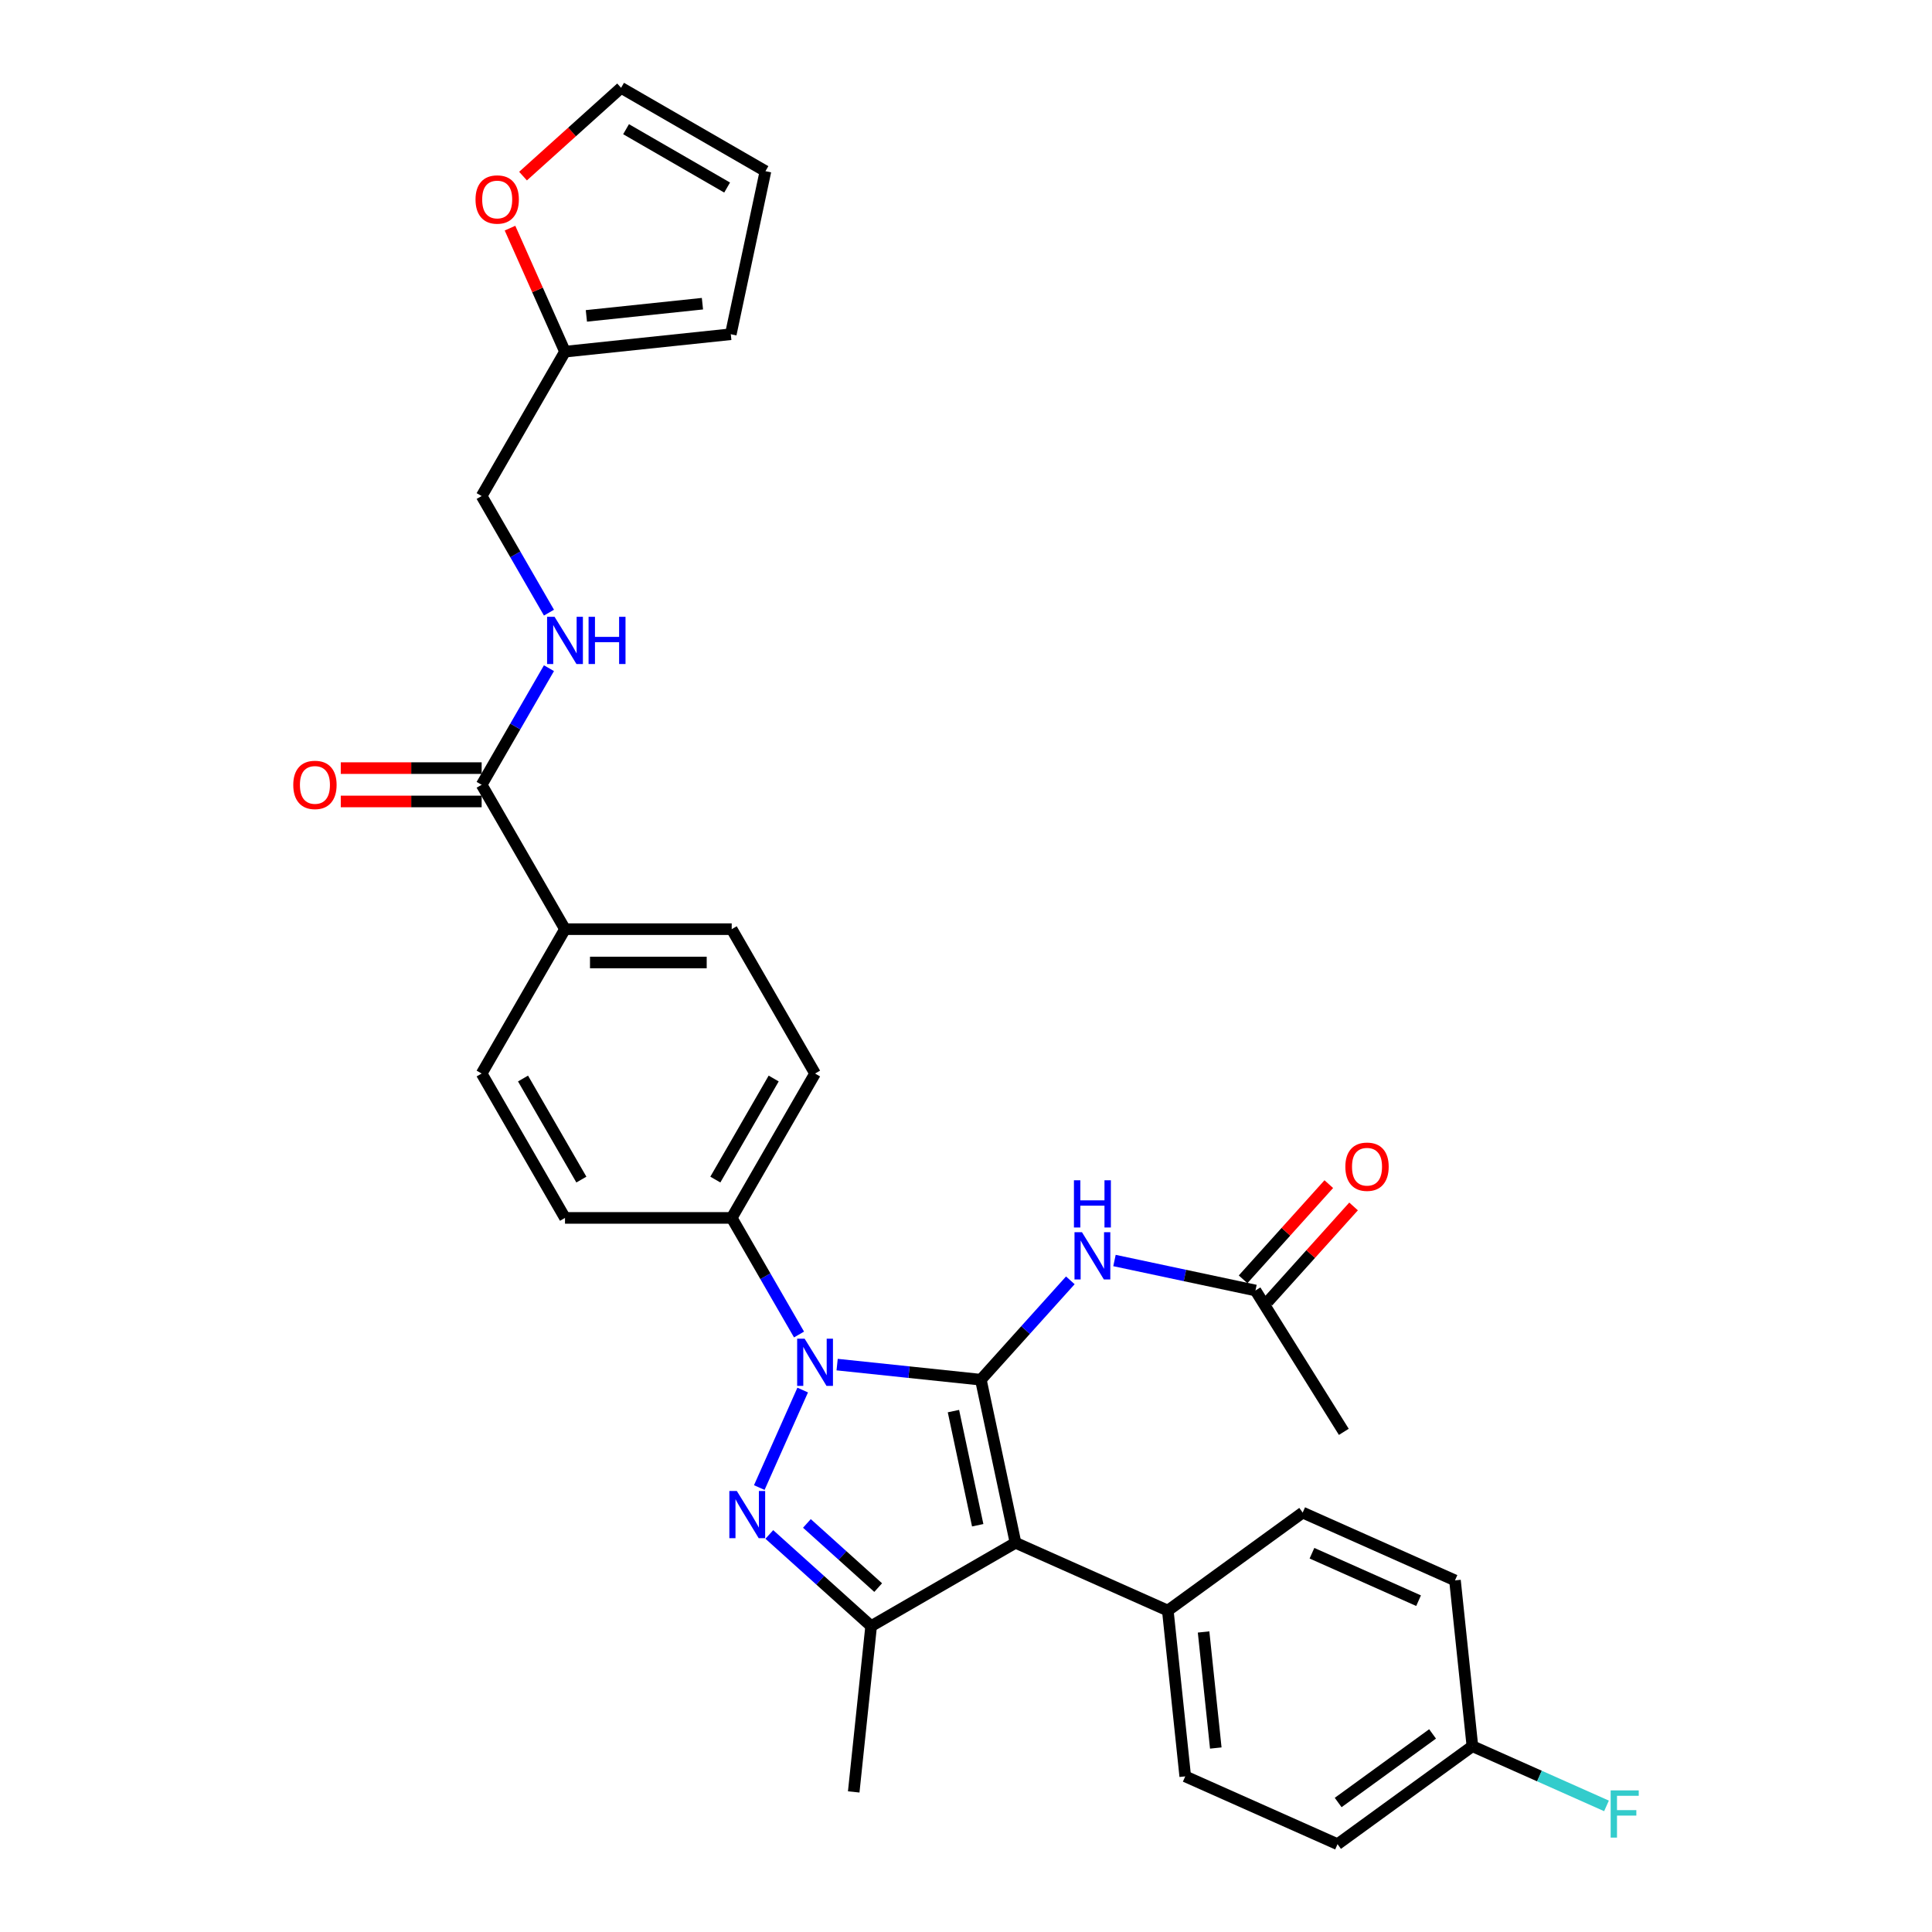 <?xml version='1.0' encoding='iso-8859-1'?>
<svg version='1.1' baseProfile='full'
              xmlns='http://www.w3.org/2000/svg'
                      xmlns:rdkit='http://www.rdkit.org/xml'
                      xmlns:xlink='http://www.w3.org/1999/xlink'
                  xml:space='preserve'
width='1000px' height='1000px' viewBox='0 0 1000 1000'>
<!-- END OF HEADER -->
<rect style='opacity:1.0;fill:#FFFFFF;stroke:none' width='1000' height='1000' x='0' y='0'> </rect>
<path class='bond-0' d='M 507.689,714.134 L 470.494,710.225' style='fill:none;fill-rule:evenodd;stroke:#000000;stroke-width:6px;stroke-linecap:butt;stroke-linejoin:miter;stroke-opacity:1' />
<path class='bond-0' d='M 470.494,710.225 L 433.299,706.316' style='fill:none;fill-rule:evenodd;stroke:#0000FF;stroke-width:6px;stroke-linecap:butt;stroke-linejoin:miter;stroke-opacity:1' />
<path class='bond-1' d='M 507.689,714.134 L 525.63,798.537' style='fill:none;fill-rule:evenodd;stroke:#000000;stroke-width:6px;stroke-linecap:butt;stroke-linejoin:miter;stroke-opacity:1' />
<path class='bond-1' d='M 493.5,730.383 L 506.058,789.465' style='fill:none;fill-rule:evenodd;stroke:#000000;stroke-width:6px;stroke-linecap:butt;stroke-linejoin:miter;stroke-opacity:1' />
<path class='bond-4' d='M 507.689,714.134 L 530.846,688.416' style='fill:none;fill-rule:evenodd;stroke:#000000;stroke-width:6px;stroke-linecap:butt;stroke-linejoin:miter;stroke-opacity:1' />
<path class='bond-4' d='M 530.846,688.416 L 554.003,662.698' style='fill:none;fill-rule:evenodd;stroke:#0000FF;stroke-width:6px;stroke-linecap:butt;stroke-linejoin:miter;stroke-opacity:1' />
<path class='bond-2' d='M 415.474,719.49 L 393.003,769.961' style='fill:none;fill-rule:evenodd;stroke:#0000FF;stroke-width:6px;stroke-linecap:butt;stroke-linejoin:miter;stroke-opacity:1' />
<path class='bond-6' d='M 413.574,690.739 L 396.152,660.563' style='fill:none;fill-rule:evenodd;stroke:#0000FF;stroke-width:6px;stroke-linecap:butt;stroke-linejoin:miter;stroke-opacity:1' />
<path class='bond-6' d='M 396.152,660.563 L 378.73,630.387' style='fill:none;fill-rule:evenodd;stroke:#000000;stroke-width:6px;stroke-linecap:butt;stroke-linejoin:miter;stroke-opacity:1' />
<path class='bond-3' d='M 525.63,798.537 L 450.902,841.681' style='fill:none;fill-rule:evenodd;stroke:#000000;stroke-width:6px;stroke-linecap:butt;stroke-linejoin:miter;stroke-opacity:1' />
<path class='bond-7' d='M 525.63,798.537 L 604.458,833.633' style='fill:none;fill-rule:evenodd;stroke:#000000;stroke-width:6px;stroke-linecap:butt;stroke-linejoin:miter;stroke-opacity:1' />
<path class='bond-31' d='M 398.202,794.23 L 424.552,817.955' style='fill:none;fill-rule:evenodd;stroke:#0000FF;stroke-width:6px;stroke-linecap:butt;stroke-linejoin:miter;stroke-opacity:1' />
<path class='bond-31' d='M 424.552,817.955 L 450.902,841.681' style='fill:none;fill-rule:evenodd;stroke:#000000;stroke-width:6px;stroke-linecap:butt;stroke-linejoin:miter;stroke-opacity:1' />
<path class='bond-31' d='M 417.655,788.522 L 436.1,805.13' style='fill:none;fill-rule:evenodd;stroke:#0000FF;stroke-width:6px;stroke-linecap:butt;stroke-linejoin:miter;stroke-opacity:1' />
<path class='bond-31' d='M 436.1,805.13 L 454.545,821.738' style='fill:none;fill-rule:evenodd;stroke:#000000;stroke-width:6px;stroke-linecap:butt;stroke-linejoin:miter;stroke-opacity:1' />
<path class='bond-26' d='M 450.902,841.681 L 441.883,927.496' style='fill:none;fill-rule:evenodd;stroke:#000000;stroke-width:6px;stroke-linecap:butt;stroke-linejoin:miter;stroke-opacity:1' />
<path class='bond-8' d='M 576.852,652.438 L 613.341,660.194' style='fill:none;fill-rule:evenodd;stroke:#0000FF;stroke-width:6px;stroke-linecap:butt;stroke-linejoin:miter;stroke-opacity:1' />
<path class='bond-8' d='M 613.341,660.194 L 649.83,667.95' style='fill:none;fill-rule:evenodd;stroke:#000000;stroke-width:6px;stroke-linecap:butt;stroke-linejoin:miter;stroke-opacity:1' />
<path class='bond-5' d='M 249.298,406.204 L 292.442,480.932' style='fill:none;fill-rule:evenodd;stroke:#000000;stroke-width:6px;stroke-linecap:butt;stroke-linejoin:miter;stroke-opacity:1' />
<path class='bond-9' d='M 249.298,406.204 L 266.72,376.028' style='fill:none;fill-rule:evenodd;stroke:#000000;stroke-width:6px;stroke-linecap:butt;stroke-linejoin:miter;stroke-opacity:1' />
<path class='bond-9' d='M 266.72,376.028 L 284.142,345.852' style='fill:none;fill-rule:evenodd;stroke:#0000FF;stroke-width:6px;stroke-linecap:butt;stroke-linejoin:miter;stroke-opacity:1' />
<path class='bond-13' d='M 249.298,397.575 L 212.841,397.575' style='fill:none;fill-rule:evenodd;stroke:#000000;stroke-width:6px;stroke-linecap:butt;stroke-linejoin:miter;stroke-opacity:1' />
<path class='bond-13' d='M 212.841,397.575 L 176.384,397.575' style='fill:none;fill-rule:evenodd;stroke:#FF0000;stroke-width:6px;stroke-linecap:butt;stroke-linejoin:miter;stroke-opacity:1' />
<path class='bond-13' d='M 249.298,414.833 L 212.841,414.833' style='fill:none;fill-rule:evenodd;stroke:#000000;stroke-width:6px;stroke-linecap:butt;stroke-linejoin:miter;stroke-opacity:1' />
<path class='bond-13' d='M 212.841,414.833 L 176.384,414.833' style='fill:none;fill-rule:evenodd;stroke:#FF0000;stroke-width:6px;stroke-linecap:butt;stroke-linejoin:miter;stroke-opacity:1' />
<path class='bond-18' d='M 378.73,630.387 L 421.874,555.659' style='fill:none;fill-rule:evenodd;stroke:#000000;stroke-width:6px;stroke-linecap:butt;stroke-linejoin:miter;stroke-opacity:1' />
<path class='bond-18' d='M 370.256,610.549 L 400.457,558.24' style='fill:none;fill-rule:evenodd;stroke:#000000;stroke-width:6px;stroke-linecap:butt;stroke-linejoin:miter;stroke-opacity:1' />
<path class='bond-19' d='M 378.73,630.387 L 292.442,630.387' style='fill:none;fill-rule:evenodd;stroke:#000000;stroke-width:6px;stroke-linecap:butt;stroke-linejoin:miter;stroke-opacity:1' />
<path class='bond-22' d='M 604.458,833.633 L 613.478,919.449' style='fill:none;fill-rule:evenodd;stroke:#000000;stroke-width:6px;stroke-linecap:butt;stroke-linejoin:miter;stroke-opacity:1' />
<path class='bond-22' d='M 622.974,844.702 L 629.288,904.773' style='fill:none;fill-rule:evenodd;stroke:#000000;stroke-width:6px;stroke-linecap:butt;stroke-linejoin:miter;stroke-opacity:1' />
<path class='bond-23' d='M 604.458,833.633 L 674.267,782.915' style='fill:none;fill-rule:evenodd;stroke:#000000;stroke-width:6px;stroke-linecap:butt;stroke-linejoin:miter;stroke-opacity:1' />
<path class='bond-17' d='M 656.243,673.724 L 678.424,649.089' style='fill:none;fill-rule:evenodd;stroke:#000000;stroke-width:6px;stroke-linecap:butt;stroke-linejoin:miter;stroke-opacity:1' />
<path class='bond-17' d='M 678.424,649.089 L 700.606,624.453' style='fill:none;fill-rule:evenodd;stroke:#FF0000;stroke-width:6px;stroke-linecap:butt;stroke-linejoin:miter;stroke-opacity:1' />
<path class='bond-17' d='M 643.418,662.176 L 665.599,637.541' style='fill:none;fill-rule:evenodd;stroke:#000000;stroke-width:6px;stroke-linecap:butt;stroke-linejoin:miter;stroke-opacity:1' />
<path class='bond-17' d='M 665.599,637.541 L 687.781,612.906' style='fill:none;fill-rule:evenodd;stroke:#FF0000;stroke-width:6px;stroke-linecap:butt;stroke-linejoin:miter;stroke-opacity:1' />
<path class='bond-30' d='M 649.83,667.95 L 695.56,741.124' style='fill:none;fill-rule:evenodd;stroke:#000000;stroke-width:6px;stroke-linecap:butt;stroke-linejoin:miter;stroke-opacity:1' />
<path class='bond-24' d='M 284.142,317.101 L 266.72,286.925' style='fill:none;fill-rule:evenodd;stroke:#0000FF;stroke-width:6px;stroke-linecap:butt;stroke-linejoin:miter;stroke-opacity:1' />
<path class='bond-24' d='M 266.72,286.925 L 249.298,256.748' style='fill:none;fill-rule:evenodd;stroke:#000000;stroke-width:6px;stroke-linecap:butt;stroke-linejoin:miter;stroke-opacity:1' />
<path class='bond-10' d='M 292.442,182.021 L 249.298,256.748' style='fill:none;fill-rule:evenodd;stroke:#000000;stroke-width:6px;stroke-linecap:butt;stroke-linejoin:miter;stroke-opacity:1' />
<path class='bond-12' d='M 292.442,182.021 L 278.209,150.053' style='fill:none;fill-rule:evenodd;stroke:#000000;stroke-width:6px;stroke-linecap:butt;stroke-linejoin:miter;stroke-opacity:1' />
<path class='bond-12' d='M 278.209,150.053 L 263.976,118.086' style='fill:none;fill-rule:evenodd;stroke:#FF0000;stroke-width:6px;stroke-linecap:butt;stroke-linejoin:miter;stroke-opacity:1' />
<path class='bond-14' d='M 292.442,182.021 L 378.257,173.001' style='fill:none;fill-rule:evenodd;stroke:#000000;stroke-width:6px;stroke-linecap:butt;stroke-linejoin:miter;stroke-opacity:1' />
<path class='bond-14' d='M 303.51,163.505 L 363.581,157.191' style='fill:none;fill-rule:evenodd;stroke:#000000;stroke-width:6px;stroke-linecap:butt;stroke-linejoin:miter;stroke-opacity:1' />
<path class='bond-11' d='M 292.442,480.932 L 249.298,555.659' style='fill:none;fill-rule:evenodd;stroke:#000000;stroke-width:6px;stroke-linecap:butt;stroke-linejoin:miter;stroke-opacity:1' />
<path class='bond-33' d='M 292.442,480.932 L 378.73,480.932' style='fill:none;fill-rule:evenodd;stroke:#000000;stroke-width:6px;stroke-linecap:butt;stroke-linejoin:miter;stroke-opacity:1' />
<path class='bond-33' d='M 305.385,498.189 L 365.787,498.189' style='fill:none;fill-rule:evenodd;stroke:#000000;stroke-width:6px;stroke-linecap:butt;stroke-linejoin:miter;stroke-opacity:1' />
<path class='bond-15' d='M 270.72,91.15 L 296.095,68.302' style='fill:none;fill-rule:evenodd;stroke:#FF0000;stroke-width:6px;stroke-linecap:butt;stroke-linejoin:miter;stroke-opacity:1' />
<path class='bond-15' d='M 296.095,68.302 L 321.47,45.455' style='fill:none;fill-rule:evenodd;stroke:#000000;stroke-width:6px;stroke-linecap:butt;stroke-linejoin:miter;stroke-opacity:1' />
<path class='bond-16' d='M 378.257,173.001 L 396.198,88.599' style='fill:none;fill-rule:evenodd;stroke:#000000;stroke-width:6px;stroke-linecap:butt;stroke-linejoin:miter;stroke-opacity:1' />
<path class='bond-34' d='M 321.47,45.455 L 396.198,88.599' style='fill:none;fill-rule:evenodd;stroke:#000000;stroke-width:6px;stroke-linecap:butt;stroke-linejoin:miter;stroke-opacity:1' />
<path class='bond-34' d='M 324.05,66.872 L 376.36,97.073' style='fill:none;fill-rule:evenodd;stroke:#000000;stroke-width:6px;stroke-linecap:butt;stroke-linejoin:miter;stroke-opacity:1' />
<path class='bond-20' d='M 421.874,555.659 L 378.73,480.932' style='fill:none;fill-rule:evenodd;stroke:#000000;stroke-width:6px;stroke-linecap:butt;stroke-linejoin:miter;stroke-opacity:1' />
<path class='bond-21' d='M 292.442,630.387 L 249.298,555.659' style='fill:none;fill-rule:evenodd;stroke:#000000;stroke-width:6px;stroke-linecap:butt;stroke-linejoin:miter;stroke-opacity:1' />
<path class='bond-21' d='M 300.916,610.549 L 270.715,558.24' style='fill:none;fill-rule:evenodd;stroke:#000000;stroke-width:6px;stroke-linecap:butt;stroke-linejoin:miter;stroke-opacity:1' />
<path class='bond-27' d='M 613.478,919.449 L 692.306,954.545' style='fill:none;fill-rule:evenodd;stroke:#000000;stroke-width:6px;stroke-linecap:butt;stroke-linejoin:miter;stroke-opacity:1' />
<path class='bond-28' d='M 674.267,782.915 L 753.095,818.011' style='fill:none;fill-rule:evenodd;stroke:#000000;stroke-width:6px;stroke-linecap:butt;stroke-linejoin:miter;stroke-opacity:1' />
<path class='bond-28' d='M 679.071,803.945 L 734.251,828.512' style='fill:none;fill-rule:evenodd;stroke:#000000;stroke-width:6px;stroke-linecap:butt;stroke-linejoin:miter;stroke-opacity:1' />
<path class='bond-25' d='M 762.114,903.827 L 753.095,818.011' style='fill:none;fill-rule:evenodd;stroke:#000000;stroke-width:6px;stroke-linecap:butt;stroke-linejoin:miter;stroke-opacity:1' />
<path class='bond-29' d='M 762.114,903.827 L 796.817,919.277' style='fill:none;fill-rule:evenodd;stroke:#000000;stroke-width:6px;stroke-linecap:butt;stroke-linejoin:miter;stroke-opacity:1' />
<path class='bond-29' d='M 796.817,919.277 L 831.52,934.728' style='fill:none;fill-rule:evenodd;stroke:#33CCCC;stroke-width:6px;stroke-linecap:butt;stroke-linejoin:miter;stroke-opacity:1' />
<path class='bond-32' d='M 762.114,903.827 L 692.306,954.545' style='fill:none;fill-rule:evenodd;stroke:#000000;stroke-width:6px;stroke-linecap:butt;stroke-linejoin:miter;stroke-opacity:1' />
<path class='bond-32' d='M 741.499,897.473 L 692.633,932.976' style='fill:none;fill-rule:evenodd;stroke:#000000;stroke-width:6px;stroke-linecap:butt;stroke-linejoin:miter;stroke-opacity:1' />
<path  class='atom-1' d='M 416.472 692.896
L 424.48 705.84
Q 425.274 707.117, 426.551 709.429
Q 427.828 711.742, 427.897 711.88
L 427.897 692.896
L 431.141 692.896
L 431.141 717.333
L 427.793 717.333
L 419.199 703.182
Q 418.198 701.525, 417.128 699.627
Q 416.093 697.729, 415.782 697.142
L 415.782 717.333
L 412.607 717.333
L 412.607 692.896
L 416.472 692.896
' fill='#0000FF'/>
<path  class='atom-3' d='M 381.376 771.725
L 389.383 784.668
Q 390.177 785.945, 391.454 788.257
Q 392.731 790.57, 392.8 790.708
L 392.8 771.725
L 396.045 771.725
L 396.045 796.161
L 392.697 796.161
L 384.103 782.01
Q 383.102 780.353, 382.032 778.455
Q 380.996 776.557, 380.686 775.97
L 380.686 796.161
L 377.51 796.161
L 377.51 771.725
L 381.376 771.725
' fill='#0000FF'/>
<path  class='atom-5' d='M 560.026 637.791
L 568.033 650.735
Q 568.827 652.012, 570.104 654.324
Q 571.381 656.637, 571.45 656.775
L 571.45 637.791
L 574.695 637.791
L 574.695 662.228
L 571.347 662.228
L 562.753 648.077
Q 561.752 646.42, 560.682 644.522
Q 559.646 642.624, 559.336 642.037
L 559.336 662.228
L 556.16 662.228
L 556.16 637.791
L 560.026 637.791
' fill='#0000FF'/>
<path  class='atom-5' d='M 555.867 610.911
L 559.18 610.911
L 559.18 621.3
L 571.675 621.3
L 571.675 610.911
L 574.988 610.911
L 574.988 635.348
L 571.675 635.348
L 571.675 624.061
L 559.18 624.061
L 559.18 635.348
L 555.867 635.348
L 555.867 610.911
' fill='#0000FF'/>
<path  class='atom-10' d='M 287.04 319.258
L 295.048 332.201
Q 295.842 333.478, 297.119 335.791
Q 298.396 338.103, 298.465 338.241
L 298.465 319.258
L 301.709 319.258
L 301.709 343.695
L 298.361 343.695
L 289.767 329.543
Q 288.766 327.887, 287.696 325.988
Q 286.661 324.09, 286.35 323.503
L 286.35 343.695
L 283.174 343.695
L 283.174 319.258
L 287.04 319.258
' fill='#0000FF'/>
<path  class='atom-10' d='M 304.643 319.258
L 307.956 319.258
L 307.956 329.647
L 320.451 329.647
L 320.451 319.258
L 323.764 319.258
L 323.764 343.695
L 320.451 343.695
L 320.451 332.408
L 307.956 332.408
L 307.956 343.695
L 304.643 343.695
L 304.643 319.258
' fill='#0000FF'/>
<path  class='atom-13' d='M 246.128 103.262
Q 246.128 97.394, 249.027 94.115
Q 251.926 90.836, 257.345 90.836
Q 262.764 90.836, 265.663 94.115
Q 268.563 97.394, 268.563 103.262
Q 268.563 109.198, 265.629 112.581
Q 262.695 115.929, 257.345 115.929
Q 251.961 115.929, 249.027 112.581
Q 246.128 109.233, 246.128 103.262
M 257.345 113.167
Q 261.073 113.167, 263.075 110.682
Q 265.111 108.163, 265.111 103.262
Q 265.111 98.464, 263.075 96.048
Q 261.073 93.597, 257.345 93.597
Q 253.618 93.597, 251.581 96.013
Q 249.579 98.43, 249.579 103.262
Q 249.579 108.197, 251.581 110.682
Q 253.618 113.167, 257.345 113.167
' fill='#FF0000'/>
<path  class='atom-14' d='M 151.792 406.273
Q 151.792 400.405, 154.691 397.126
Q 157.591 393.847, 163.01 393.847
Q 168.429 393.847, 171.328 397.126
Q 174.227 400.405, 174.227 406.273
Q 174.227 412.21, 171.293 415.592
Q 168.359 418.94, 163.01 418.94
Q 157.625 418.94, 154.691 415.592
Q 151.792 412.244, 151.792 406.273
M 163.01 416.179
Q 166.737 416.179, 168.739 413.694
Q 170.776 411.174, 170.776 406.273
Q 170.776 401.475, 168.739 399.059
Q 166.737 396.609, 163.01 396.609
Q 159.282 396.609, 157.246 399.025
Q 155.244 401.441, 155.244 406.273
Q 155.244 411.209, 157.246 413.694
Q 159.282 416.179, 163.01 416.179
' fill='#FF0000'/>
<path  class='atom-18' d='M 696.351 603.895
Q 696.351 598.027, 699.25 594.748
Q 702.149 591.469, 707.568 591.469
Q 712.987 591.469, 715.886 594.748
Q 718.786 598.027, 718.786 603.895
Q 718.786 609.831, 715.852 613.214
Q 712.918 616.562, 707.568 616.562
Q 702.184 616.562, 699.25 613.214
Q 696.351 609.866, 696.351 603.895
M 707.568 613.8
Q 711.296 613.8, 713.298 611.315
Q 715.334 608.796, 715.334 603.895
Q 715.334 599.097, 713.298 596.681
Q 711.296 594.23, 707.568 594.23
Q 703.84 594.23, 701.804 596.646
Q 699.802 599.062, 699.802 603.895
Q 699.802 608.83, 701.804 611.315
Q 703.84 613.8, 707.568 613.8
' fill='#FF0000'/>
<path  class='atom-30' d='M 833.677 926.705
L 848.208 926.705
L 848.208 929.5
L 836.956 929.5
L 836.956 936.921
L 846.965 936.921
L 846.965 939.751
L 836.956 939.751
L 836.956 951.142
L 833.677 951.142
L 833.677 926.705
' fill='#33CCCC'/>
</svg>
